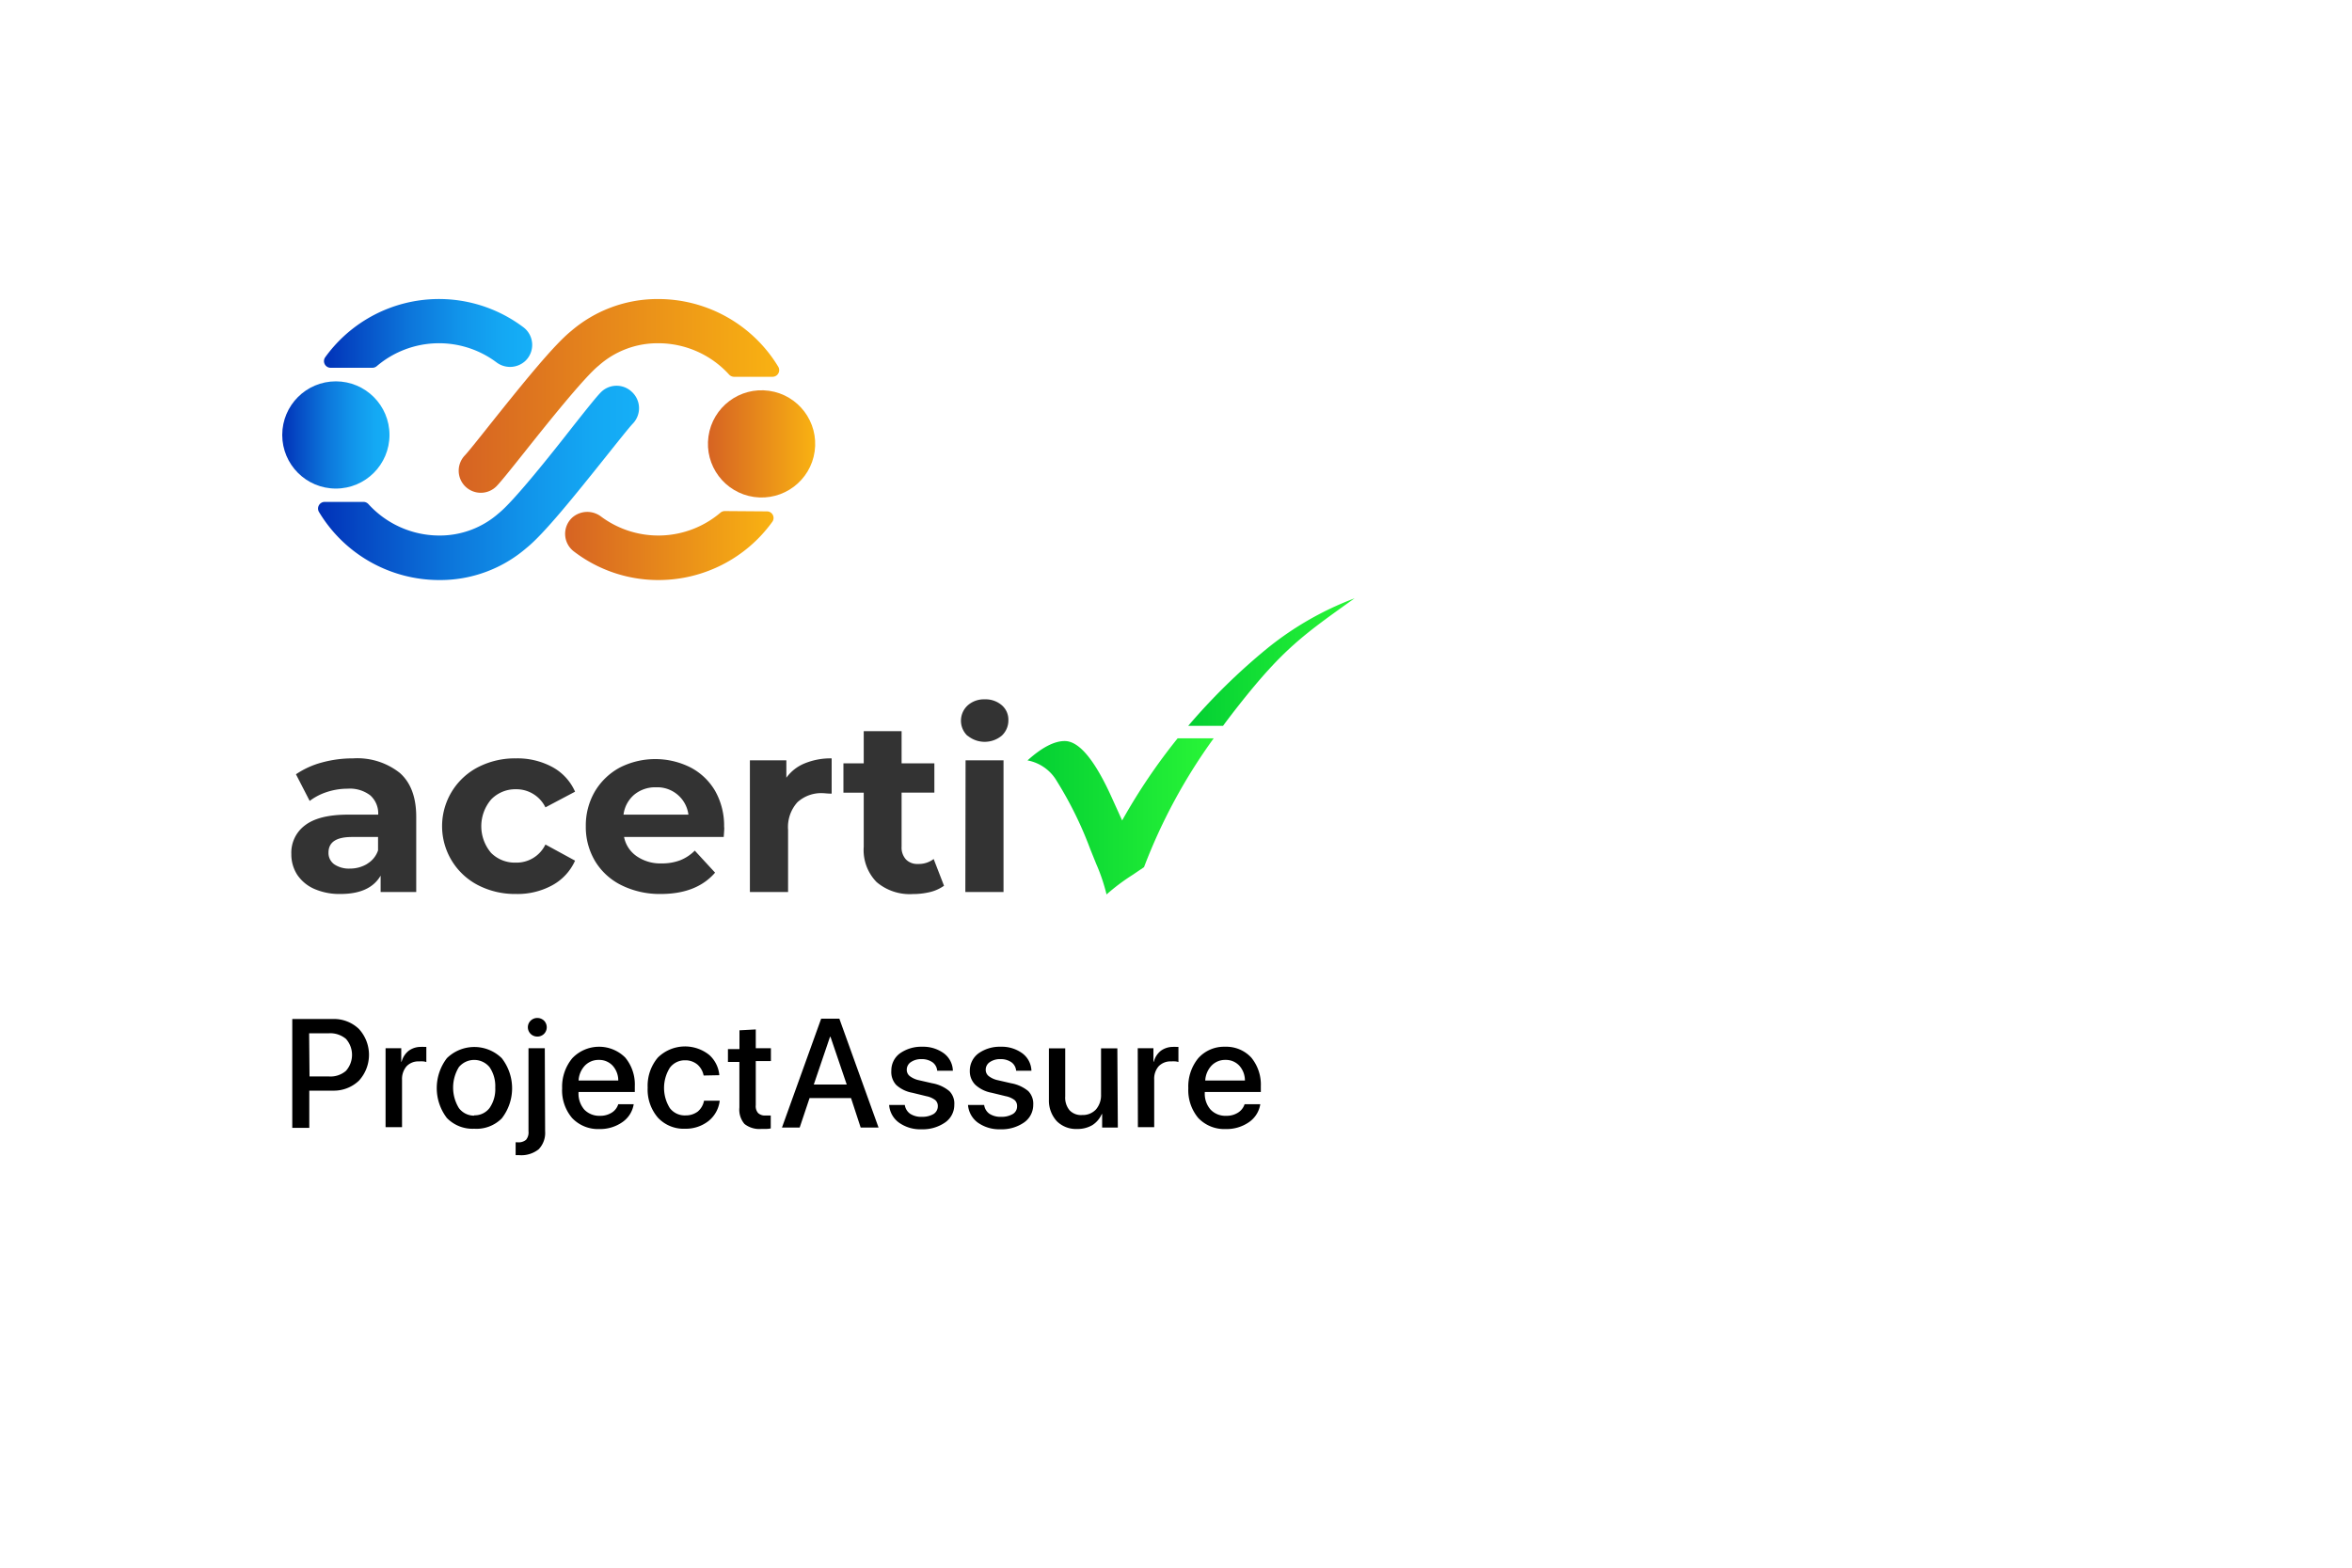 <svg xmlns="http://www.w3.org/2000/svg" xmlns:xlink="http://www.w3.org/1999/xlink" viewBox="0 0 300 200">
  <defs>
    <style>
      .ae04a04a-3a66-4df5-be9c-b2cae663d05e {
        fill: none;
      }

      .ed8648a2-9e28-482c-b672-28d815aedcbc {
        fill: #333;
      }

      .a1492420-691a-463d-a137-1a3001fed9be {
        fill: url(#ec072ab6-f7bf-4735-ab04-460e447a585c);
      }

      .ecc5bfc3-5916-4bd9-95fa-2d365afb667d {
        fill: url(#b79a8e25-871d-4040-9683-38285041d63a);
      }

      .fe216fd2-9891-4156-b6e2-c4c3e5d9319d {
        fill: url(#e16dfa24-8a8f-4f0a-87a1-e89234e1b9fe);
      }

      .a080153e-4a13-4cf8-9e83-b273aa3bd234 {
        fill: url(#ac6d1e82-7dbb-4928-91f4-cdcb1edaf65a);
      }

      .b9078a7d-eec7-4f1b-956e-b54087d14624 {
        fill: url(#b810aa05-c39d-49c9-b9cf-b8c65b098de9);
      }

      .a7cc324c-f013-4d33-a156-2130c781de3b {
        fill: url(#f24c0d4d-cbdd-456c-a122-2074b2f4c560);
      }

      .ed5a3ac3-062b-484e-a6b2-4ed018b5c462 {
        fill: url(#a4206f0d-4848-4791-8af7-38e09d7fdf0b);
      }

      .a45d45e6-4eea-4235-89c6-cd63033a1f2d {
        fill: url(#ab5f9023-8d05-4b93-8f3e-38db52515b04);
      }
    </style>
    <linearGradient id="ec072ab6-f7bf-4735-ab04-460e447a585c" x1="131.06" y1="104.16" x2="154.81" y2="104.16" gradientUnits="userSpaceOnUse">
      <stop offset="0" stop-color="#03cf33"/>
      <stop offset="1" stop-color="#29f537"/>
    </linearGradient>
    <linearGradient id="b79a8e25-871d-4040-9683-38285041d63a" x1="151.54" y1="84.47" x2="172.78" y2="84.47" xlink:href="#ec072ab6-f7bf-4735-ab04-460e447a585c"/>
    <linearGradient id="e16dfa24-8a8f-4f0a-87a1-e89234e1b9fe" x1="36" y1="55.49" x2="49.68" y2="55.49" gradientUnits="userSpaceOnUse">
      <stop offset="0" stop-color="#0131b8"/>
      <stop offset="0.13" stop-color="#0548c3"/>
      <stop offset="0.4" stop-color="#0c74da"/>
      <stop offset="0.65" stop-color="#1194ea"/>
      <stop offset="0.86" stop-color="#14a8f3"/>
      <stop offset="1" stop-color="#15aff7"/>
    </linearGradient>
    <linearGradient id="ac6d1e82-7dbb-4928-91f4-cdcb1edaf65a" x1="41.32" y1="42.53" x2="67.88" y2="42.53" xlink:href="#e16dfa24-8a8f-4f0a-87a1-e89234e1b9fe"/>
    <linearGradient id="b810aa05-c39d-49c9-b9cf-b8c65b098de9" x1="40.56" y1="61.61" x2="81.47" y2="61.61" xlink:href="#e16dfa24-8a8f-4f0a-87a1-e89234e1b9fe"/>
    <linearGradient id="f24c0d4d-cbdd-456c-a122-2074b2f4c560" data-name="Degradado sin nombre 4" x1="90.29" y1="56.63" x2="103.97" y2="56.63" gradientTransform="translate(139.59 -47.48) rotate(81.94)" gradientUnits="userSpaceOnUse">
      <stop offset="0" stop-color="#d66323"/>
      <stop offset="1" stop-color="#f9b212"/>
    </linearGradient>
    <linearGradient id="a4206f0d-4848-4791-8af7-38e09d7fdf0b" x1="72.08" y1="69.58" x2="98.65" y2="69.58" gradientTransform="matrix(1, 0, 0, 1, 0, 0)" xlink:href="#f24c0d4d-cbdd-456c-a122-2074b2f4c560"/>
    <linearGradient id="ab5f9023-8d05-4b93-8f3e-38db52515b04" x1="58.5" y1="50.51" x2="99.4" y2="50.51" gradientTransform="matrix(1, 0, 0, 1, 0, 0)" xlink:href="#f24c0d4d-cbdd-456c-a122-2074b2f4c560"/>
  </defs>
  <g id="b5567d78-54bd-43d4-a89a-9e790d2bb804" data-name="Layer 2">
    <g id="ba0c262c-350f-47ad-94b9-fbaec6ede0c7" data-name="Layer 1">
      <g>
        <rect class="ae04a04a-3a66-4df5-be9c-b2cae663d05e" width="300" height="200"/>
        <g>
          <g>
            <path d="M42.48,130a4.6,4.6,0,0,1,3.3,1.27,4.88,4.88,0,0,1,0,6.6,4.63,4.63,0,0,1-3.33,1.27h-3v4.75H37.28V130Zm-3,7.33h2.48a3,3,0,0,0,2.17-.72,3.07,3.07,0,0,0,0-4.07,3.12,3.12,0,0,0-2.16-.72H39.43Z"/>
            <path d="M49.18,133.73h2v1.72h.05a2.61,2.61,0,0,1,.89-1.39,2.58,2.58,0,0,1,1.54-.5,2.77,2.77,0,0,1,.42,0l.3,0v1.93a1.88,1.88,0,0,0-.38-.08,4.73,4.73,0,0,0-.56,0,2.06,2.06,0,0,0-1.58.62,2.47,2.47,0,0,0-.58,1.71v6.06H49.18Z"/>
            <path d="M60.49,144A4.56,4.56,0,0,1,57,142.63,6.28,6.28,0,0,1,57,135a5,5,0,0,1,7,0,6.25,6.25,0,0,1,0,7.68A4.54,4.54,0,0,1,60.49,144Zm0-1.71a2.39,2.39,0,0,0,1.95-.93,4.2,4.2,0,0,0,.73-2.61,4.27,4.27,0,0,0-.73-2.61,2.54,2.54,0,0,0-3.91,0,5,5,0,0,0,0,5.22A2.41,2.41,0,0,0,60.49,142.33Z"/>
            <path d="M69.53,144.33a3,3,0,0,1-.82,2.29,3.56,3.56,0,0,1-2.49.75H66l-.23,0v-1.64H66a1.49,1.49,0,0,0,1.1-.32,1.47,1.47,0,0,0,.31-1.08V133.73h2.08Zm-1-12.09a1.19,1.19,0,0,1-1.2-1.18,1.16,1.16,0,0,1,.36-.85,1.19,1.19,0,0,1,.84-.34,1.23,1.23,0,0,1,.86.34,1.2,1.2,0,0,1,0,1.69A1.19,1.19,0,0,1,68.49,132.24Z"/>
            <path d="M80.83,140.87a3.42,3.42,0,0,1-1.42,2.27,4.94,4.94,0,0,1-2.94.9,4.56,4.56,0,0,1-3.5-1.41,5.45,5.45,0,0,1-1.27-3.8A5.7,5.7,0,0,1,73,135a4.72,4.72,0,0,1,6.75-.08,5.38,5.38,0,0,1,1.22,3.67v.72H73.79v.12a3.11,3.11,0,0,0,.74,2.13,2.64,2.64,0,0,0,2,.79,2.7,2.7,0,0,0,1.51-.41,1.94,1.94,0,0,0,.82-1.07Zm-4.45-5.65a2.41,2.41,0,0,0-1.79.74,3,3,0,0,0-.79,1.89h5.06a2.82,2.82,0,0,0-.71-1.89A2.33,2.33,0,0,0,76.38,135.22Z"/>
            <path d="M89.75,137.21a2.51,2.51,0,0,0-.77-1.38,2.39,2.39,0,0,0-1.61-.56,2.36,2.36,0,0,0-1.93.95,4.85,4.85,0,0,0,0,5.15,2.39,2.39,0,0,0,2,.93,2.54,2.54,0,0,0,1.57-.5,2.38,2.38,0,0,0,.79-1.38h2A3.89,3.89,0,0,1,90.39,143a4.69,4.69,0,0,1-3,1,4.49,4.49,0,0,1-3.47-1.41,5.49,5.49,0,0,1-1.31-3.84,5.56,5.56,0,0,1,1.3-3.83,4.94,4.94,0,0,1,6.56-.33,3.91,3.91,0,0,1,1.28,2.58Z"/>
            <path d="M96.4,131.33v2.4h1.93v1.64H96.4V141a1.31,1.31,0,0,0,.3,1,1.24,1.24,0,0,0,.94.31H98l.31,0v1.65a2.71,2.71,0,0,1-.49.06c-.21,0-.43,0-.67,0a3.05,3.05,0,0,1-2.19-.63,2.8,2.8,0,0,1-.65-2.1v-5.81H92.85v-1.64h1.47v-2.4Z"/>
            <path d="M108.55,140.09h-5.29L102,143.85H99.74l5-13.89h2.32l5,13.89h-2.28Zm-4.75-1.73H108l-2.07-6.09h-.06Z"/>
            <path d="M113.69,136.59a2.7,2.7,0,0,1,1.09-2.2,4.71,4.71,0,0,1,2.87-.85,4.46,4.46,0,0,1,2.77.86,2.87,2.87,0,0,1,1.12,2.2h-2a1.48,1.48,0,0,0-.6-1.08,2.37,2.37,0,0,0-1.4-.4,2.31,2.31,0,0,0-1.36.38,1.16,1.16,0,0,0-.52,1,1,1,0,0,0,.39.79,2.93,2.93,0,0,0,1.16.52l1.71.39a4.67,4.67,0,0,1,2.17,1,2.24,2.24,0,0,1,.63,1.75,2.71,2.71,0,0,1-1.17,2.25,5,5,0,0,1-3,.87,4.67,4.67,0,0,1-2.9-.86,3.06,3.06,0,0,1-1.24-2.24h2a1.66,1.66,0,0,0,.68,1.12,2.58,2.58,0,0,0,1.51.39,2.81,2.81,0,0,0,1.48-.36,1.17,1.17,0,0,0,.54-1,1,1,0,0,0-.33-.78,2.74,2.74,0,0,0-1.12-.49l-1.8-.44a4.12,4.12,0,0,1-2.06-1A2.43,2.43,0,0,1,113.69,136.59Z"/>
            <path d="M123.7,136.59a2.74,2.74,0,0,1,1.1-2.2,4.68,4.68,0,0,1,2.86-.85,4.42,4.42,0,0,1,2.77.86,2.88,2.88,0,0,1,1.13,2.2h-1.95a1.48,1.48,0,0,0-.6-1.08,2.37,2.37,0,0,0-1.4-.4,2.29,2.29,0,0,0-1.36.38,1.16,1.16,0,0,0-.52,1,1,1,0,0,0,.39.79,2.86,2.86,0,0,0,1.16.52l1.7.39a4.71,4.71,0,0,1,2.18,1,2.31,2.31,0,0,1,.63,1.75,2.73,2.73,0,0,1-1.17,2.25,5,5,0,0,1-3,.87,4.73,4.73,0,0,1-2.91-.86,3.09,3.09,0,0,1-1.24-2.24h2.06a1.65,1.65,0,0,0,.67,1.12,2.6,2.6,0,0,0,1.51.39,2.78,2.78,0,0,0,1.48-.36,1.12,1.12,0,0,0,.54-1,1,1,0,0,0-.32-.78,2.74,2.74,0,0,0-1.12-.49l-1.81-.44a4.17,4.17,0,0,1-2.06-1A2.43,2.43,0,0,1,123.7,136.59Z"/>
            <path d="M142.58,143.85h-2v-1.72h-.05a3.2,3.2,0,0,1-1.2,1.41,3.72,3.72,0,0,1-1.94.49,3.46,3.46,0,0,1-2.6-1,3.89,3.89,0,0,1-1-2.74v-6.55h2.08v6.14a2.51,2.51,0,0,0,.55,1.76,2,2,0,0,0,1.61.61,2.29,2.29,0,0,0,1.77-.72,2.78,2.78,0,0,0,.64-1.9v-5.89h2.08Z"/>
            <path d="M145.12,133.73h2v1.72h.05a2.61,2.61,0,0,1,.89-1.39,2.58,2.58,0,0,1,1.54-.5,2.54,2.54,0,0,1,.41,0l.3,0v1.93a1.75,1.75,0,0,0-.37-.08,4.86,4.86,0,0,0-.56,0,2.09,2.09,0,0,0-1.59.62,2.42,2.42,0,0,0-.57,1.71v6.06h-2.08Z"/>
            <path d="M160.75,140.87a3.41,3.41,0,0,1-1.41,2.27,5,5,0,0,1-3,.9,4.58,4.58,0,0,1-3.5-1.41,5.54,5.54,0,0,1-1.27-3.8,5.7,5.7,0,0,1,1.27-3.83,4.41,4.41,0,0,1,3.42-1.46,4.35,4.35,0,0,1,3.34,1.38,5.43,5.43,0,0,1,1.22,3.67v.72h-7.15v.12a3.06,3.06,0,0,0,.74,2.13,2.6,2.6,0,0,0,2,.79,2.68,2.68,0,0,0,1.51-.41,2,2,0,0,0,.83-1.07Zm-4.44-5.65a2.39,2.39,0,0,0-1.79.74,3,3,0,0,0-.79,1.89h5.06a2.82,2.82,0,0,0-.71-1.89A2.33,2.33,0,0,0,156.31,135.22Z"/>
          </g>
          <g>
            <g>
              <path class="ed8648a2-9e28-482c-b672-28d815aedcbc" d="M51,98.61c1.4,1.24,2.09,3.11,2.09,5.6v9.59H48.55v-2.09q-1.36,2.34-5.12,2.34a8,8,0,0,1-3.35-.65,5.06,5.06,0,0,1-2.18-1.82,4.77,4.77,0,0,1-.74-2.62,4.35,4.35,0,0,1,1.76-3.68c1.18-.9,3-1.35,5.45-1.35h3.87a3.09,3.09,0,0,0-1-2.45,4.26,4.26,0,0,0-2.9-.86,8.48,8.48,0,0,0-2.64.42,7.36,7.36,0,0,0-2.2,1.14l-1.75-3.4a10.84,10.84,0,0,1,3.29-1.5,14.93,14.93,0,0,1,4-.53A8.73,8.73,0,0,1,51,98.61Zm-4.15,11.58a3.15,3.15,0,0,0,1.37-1.7v-1.71H44.9c-2,0-3,.65-3,2a1.77,1.77,0,0,0,.74,1.49,3.33,3.33,0,0,0,2,.54A4.23,4.23,0,0,0,46.87,110.19Z"/>
              <path class="ed8648a2-9e28-482c-b672-28d815aedcbc" d="M61,112.94a8.47,8.47,0,0,1,0-15.08,10.28,10.28,0,0,1,4.82-1.11,9.34,9.34,0,0,1,4.64,1.11A6.59,6.59,0,0,1,73.35,101l-3.78,2a4.12,4.12,0,0,0-3.78-2.31A4.27,4.27,0,0,0,62.64,102a5.26,5.26,0,0,0,0,6.81,4.27,4.27,0,0,0,3.15,1.24,4.08,4.08,0,0,0,3.78-2.31l3.78,2.06a6.68,6.68,0,0,1-2.89,3.13,9.24,9.24,0,0,1-4.64,1.12A10.28,10.28,0,0,1,61,112.94Z"/>
              <path class="ed8648a2-9e28-482c-b672-28d815aedcbc" d="M92.31,106.78H79.6a3.87,3.87,0,0,0,1.62,2.46,5.31,5.31,0,0,0,3.18.91,6.47,6.47,0,0,0,2.33-.39,5.48,5.48,0,0,0,1.89-1.24l2.59,2.81c-1.58,1.82-3.89,2.72-6.93,2.72a11,11,0,0,1-5-1.11,8.1,8.1,0,0,1-3.37-3.07,8.49,8.49,0,0,1-1.19-4.47A8.6,8.6,0,0,1,75.86,101a8.25,8.25,0,0,1,3.22-3.09,10,10,0,0,1,9,0,7.81,7.81,0,0,1,3.14,3,9,9,0,0,1,1.14,4.6C92.4,105.53,92.37,106,92.31,106.78Zm-11.4-5.41a4,4,0,0,0-1.38,2.56h8.28a4,4,0,0,0-4.12-3.49A4.21,4.21,0,0,0,80.91,101.37Z"/>
              <path class="ed8648a2-9e28-482c-b672-28d815aedcbc" d="M102.66,97.38a8.69,8.69,0,0,1,3.42-.63v4.5c-.54,0-.91-.06-1.1-.06a4.49,4.49,0,0,0-3.28,1.17,4.73,4.73,0,0,0-1.18,3.51v7.93H95.65V97h4.65v2.22A5.36,5.36,0,0,1,102.66,97.38Z"/>
              <path class="ed8648a2-9e28-482c-b672-28d815aedcbc" d="M120.41,113a5.19,5.19,0,0,1-1.76.8,9.36,9.36,0,0,1-2.21.26,6.53,6.53,0,0,1-4.63-1.53,5.83,5.83,0,0,1-1.64-4.5v-6.9h-2.59V97.38h2.59v-4.1H115v4.1h4.18v3.74H115V108a2.26,2.26,0,0,0,.55,1.64,2,2,0,0,0,1.54.58,3.12,3.12,0,0,0,2-.63Z"/>
              <path class="ed8648a2-9e28-482c-b672-28d815aedcbc" d="M123.41,93.88a2.65,2.65,0,0,1,0-3.87,3.09,3.09,0,0,1,2.18-.79,3.16,3.16,0,0,1,2.19.75,2.42,2.42,0,0,1,.84,1.88,2.65,2.65,0,0,1-.84,2,3.42,3.42,0,0,1-4.37,0ZM123.16,97H128v16.8h-4.87Z"/>
            </g>
            <g>
              <path class="a1492420-691a-463d-a137-1a3001fed9be" d="M143.25,104.46l-.12.21L141.92,102q-3.33-7.47-6.12-7.46-2,0-4.74,2.47a5.49,5.49,0,0,1,3.75,2.66,48,48,0,0,1,4.25,8.65l.77,1.91a23.39,23.39,0,0,1,1.31,3.88,26.23,26.23,0,0,1,3.3-2.48l1.48-1a70.86,70.86,0,0,1,8.89-16.44h-4.6A75.3,75.3,0,0,0,143.25,104.46Z"/>
              <path class="ecc5bfc3-5916-4bd9-95fa-2d365afb667d" d="M172.78,76.33h0a40.16,40.16,0,0,0-11.07,6.33,78.8,78.8,0,0,0-10.15,9.94H156c.67-.91,1.36-1.81,2.08-2.72C163.66,82.82,166.22,81,172.78,76.33Z"/>
            </g>
          </g>
          <g>
            <g>
              <circle class="fe216fd2-9891-4156-b6e2-c4c3e5d9319d" cx="42.84" cy="55.49" r="6.84"/>
              <g>
                <path class="a080153e-4a13-4cf8-9e83-b273aa3bd234" d="M47.51,46.92a.86.86,0,0,0,.55-.21,12.24,12.24,0,0,1,15.23-.51,2.87,2.87,0,0,0,3.7-.14,2.82,2.82,0,0,0-.23-4.31,17.89,17.89,0,0,0-25.28,3.83.85.85,0,0,0,.69,1.34Z"/>
                <path class="b9078a7d-eec7-4f1b-956e-b54087d14624" d="M80.6,50a2.82,2.82,0,0,0-4,.09c-.57.59-1.64,1.93-3.47,4.24C70.27,58,65.48,64,63.61,65.48A11.35,11.35,0,0,1,56,68.32a12.24,12.24,0,0,1-9-4,.87.87,0,0,0-.63-.29H41.41a.85.85,0,0,0-.72,1.29A17.9,17.9,0,0,0,56,74a16.83,16.83,0,0,0,11.15-4.09c2.19-1.75,6-6.47,10.41-12,1.34-1.68,2.72-3.41,3.14-3.85A2.83,2.83,0,0,0,80.6,50Z"/>
              </g>
            </g>
            <g>
              <circle class="a7cc324c-f013-4d33-a156-2130c781de3b" cx="97.13" cy="56.63" r="6.84" transform="translate(27.45 144.86) rotate(-81.94)"/>
              <g>
                <path class="ed5a3ac3-062b-484e-a6b2-4ed018b5c462" d="M92.45,65.2a.87.87,0,0,0-.55.2,12.23,12.23,0,0,1-15.22.51,2.9,2.9,0,0,0-3.71.14,2.82,2.82,0,0,0,.24,4.31A17.7,17.7,0,0,0,84,74a17.9,17.9,0,0,0,14.51-7.43.84.84,0,0,0-.69-1.33Z"/>
                <path class="a45d45e6-4eea-4235-89c6-cd63033a1f2d" d="M59.37,62.08a2.82,2.82,0,0,0,4-.09c.56-.59,1.63-1.92,3.47-4.23,2.86-3.6,7.66-9.61,9.53-11.12A11.28,11.28,0,0,1,84,43.79a12.21,12.21,0,0,1,9,4,.88.88,0,0,0,.63.28h4.91a.85.85,0,0,0,.73-1.28A17.9,17.9,0,0,0,84,38.15a16.91,16.91,0,0,0-11.16,4.09c-2.18,1.76-6,6.47-10.41,12-1.33,1.68-2.72,3.42-3.13,3.85A2.82,2.82,0,0,0,59.37,62.08Z"/>
              </g>
            </g>
          </g>
        </g>
      </g>
    </g>
  </g>
</svg>
